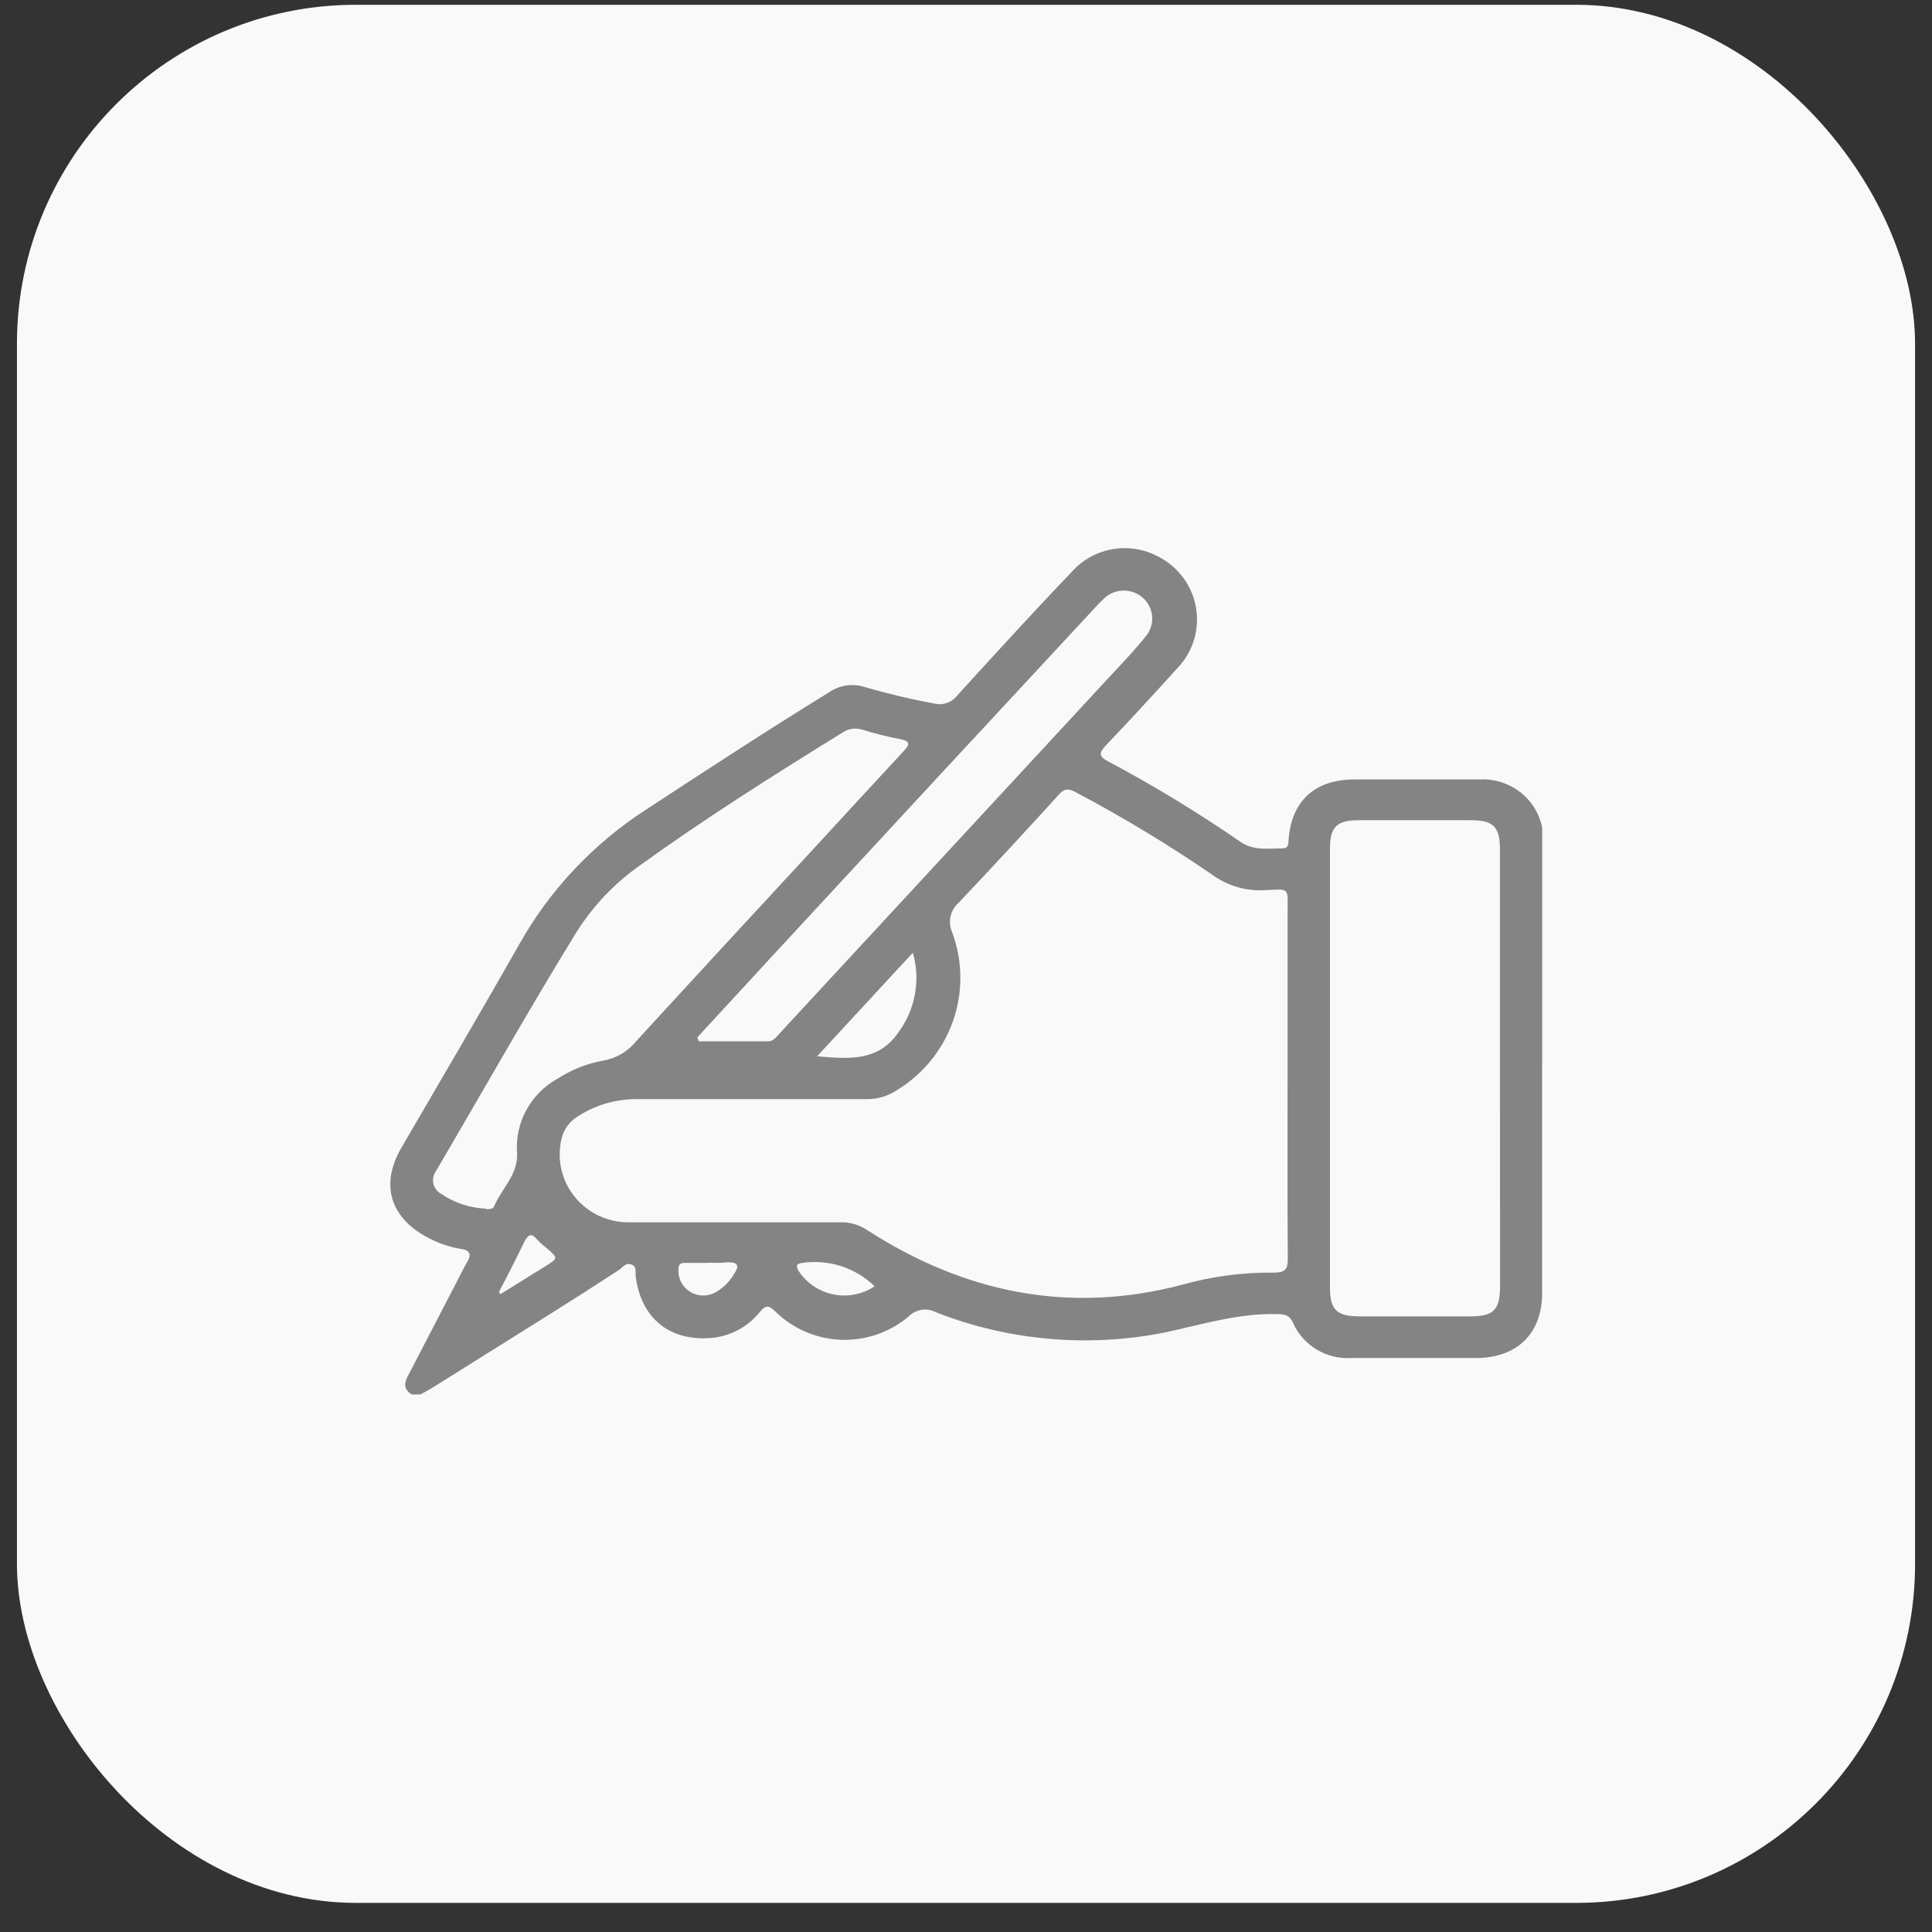<svg width="57" height="57" viewBox="0 0 57 57" fill="none" xmlns="http://www.w3.org/2000/svg">
<rect x="0" y="0" width="57" height="57" fill="#333333" stroke="none"/>
<rect x="0.5" y="0.141" width="56" height="56" rx="10" fill="#F9F9F9"/>
<g clip-path="url(#clip0_2184_2202)">
<path d="M45.498 31.535V38.145C45.498 39.341 44.763 40.062 43.551 40.066H39.862C39.499 40.087 39.14 39.996 38.831 39.807C38.523 39.618 38.282 39.34 38.14 39.011C38.044 38.81 37.926 38.778 37.709 38.771C36.547 38.733 35.456 39.081 34.343 39.317C32.087 39.762 29.748 39.553 27.61 38.715C27.484 38.648 27.339 38.623 27.197 38.643C27.055 38.664 26.924 38.728 26.822 38.828C26.267 39.304 25.55 39.554 24.815 39.528C24.08 39.501 23.383 39.199 22.865 38.683C22.666 38.49 22.576 38.518 22.413 38.712C22.235 38.934 22.011 39.117 21.757 39.25C21.503 39.382 21.223 39.46 20.937 39.478C19.721 39.556 18.912 38.873 18.755 37.656C18.737 37.533 18.798 37.361 18.62 37.304C18.442 37.248 18.377 37.396 18.263 37.466C17.6 37.9 16.934 38.327 16.263 38.747C15.141 39.45 14.014 40.154 12.891 40.858C12.799 40.914 12.706 40.977 12.606 41.03C12.435 41.129 12.25 41.252 12.064 41.079C11.879 40.907 11.961 40.727 12.064 40.538L13.49 37.79C13.594 37.593 13.686 37.392 13.8 37.202C13.914 37.012 13.85 36.879 13.611 36.85C13.255 36.792 12.911 36.673 12.595 36.499C11.501 35.908 11.223 34.94 11.832 33.881C12.998 31.872 14.178 29.874 15.322 27.855C16.228 26.244 17.519 24.877 19.083 23.872C20.866 22.704 22.648 21.54 24.455 20.428C24.609 20.321 24.785 20.251 24.971 20.224C25.157 20.198 25.346 20.214 25.524 20.273C26.192 20.467 26.869 20.628 27.553 20.755C27.677 20.787 27.809 20.782 27.93 20.74C28.052 20.699 28.159 20.623 28.237 20.523C29.357 19.295 30.483 18.06 31.631 16.86C31.939 16.517 32.355 16.286 32.812 16.205C33.269 16.123 33.741 16.195 34.151 16.41C34.446 16.557 34.702 16.769 34.899 17.031C35.096 17.292 35.227 17.596 35.284 17.917C35.341 18.238 35.321 18.567 35.226 18.879C35.131 19.191 34.963 19.477 34.736 19.713C34.041 20.48 33.342 21.244 32.625 21.993C32.419 22.215 32.411 22.314 32.697 22.465C34.042 23.18 35.344 23.972 36.596 24.836C37.003 25.114 37.427 25.026 37.851 25.029C38.022 25.029 38.012 24.878 38.019 24.755C38.111 23.615 38.803 22.996 39.965 22.996C41.198 22.996 42.429 22.996 43.658 22.996C43.907 22.983 44.156 23.022 44.388 23.111C44.621 23.199 44.832 23.334 45.008 23.508C45.185 23.681 45.322 23.89 45.412 24.119C45.502 24.349 45.542 24.594 45.529 24.84C45.513 27.054 45.502 29.285 45.498 31.535ZM37.987 31.922C37.987 30.258 37.987 28.593 37.987 26.929C37.987 26.176 38.072 26.226 37.316 26.264C36.748 26.296 36.187 26.126 35.734 25.786C34.457 24.913 33.131 24.111 31.763 23.387C31.577 23.288 31.438 23.225 31.253 23.429C30.276 24.505 29.288 25.572 28.287 26.63C28.165 26.737 28.081 26.878 28.045 27.035C28.01 27.192 28.026 27.355 28.091 27.503C28.407 28.351 28.415 29.28 28.113 30.133C27.811 30.986 27.219 31.709 26.437 32.178C26.177 32.346 25.871 32.433 25.56 32.428C23.286 32.428 21.012 32.428 18.737 32.428C18.151 32.434 17.578 32.602 17.083 32.914C16.951 32.988 16.836 33.089 16.746 33.21C16.656 33.331 16.594 33.47 16.563 33.617C16.495 33.913 16.496 34.219 16.565 34.514C16.634 34.809 16.771 35.084 16.964 35.319C17.156 35.555 17.401 35.744 17.678 35.873C17.956 36.001 18.26 36.066 18.566 36.062C20.652 36.062 22.741 36.062 24.826 36.062C25.098 36.06 25.365 36.142 25.589 36.295C28.458 38.142 31.549 38.785 34.896 37.899C35.768 37.655 36.671 37.536 37.577 37.547C37.933 37.547 37.997 37.434 37.994 37.121C37.98 35.355 37.987 33.645 37.987 31.904V31.922ZM44.253 31.52C44.253 29.367 44.253 27.214 44.253 25.061C44.253 24.396 44.061 24.199 43.398 24.199H40.083C39.438 24.199 39.238 24.4 39.238 25.037V37.994C39.238 38.645 39.438 38.835 40.115 38.838H43.355C44.068 38.838 44.253 38.655 44.257 37.941L44.253 31.52ZM14.338 35.675C14.428 35.675 14.538 35.675 14.574 35.602C14.791 35.07 15.287 34.666 15.255 34.018C15.222 33.581 15.316 33.144 15.524 32.758C15.733 32.371 16.049 32.05 16.434 31.834C16.851 31.562 17.319 31.376 17.811 31.288C18.188 31.22 18.528 31.019 18.766 30.722C20.486 28.846 22.216 26.969 23.956 25.093C24.858 24.115 25.756 23.133 26.662 22.159C26.836 21.972 26.875 21.877 26.565 21.807C26.187 21.737 25.813 21.644 25.446 21.529C25.347 21.497 25.241 21.488 25.138 21.503C25.034 21.518 24.936 21.557 24.851 21.617C22.83 22.866 20.823 24.132 18.894 25.522C18.134 26.054 17.491 26.731 17.001 27.513C15.575 29.832 14.235 32.214 12.863 34.55C12.825 34.602 12.798 34.662 12.785 34.725C12.771 34.788 12.772 34.853 12.785 34.916C12.799 34.979 12.826 35.038 12.865 35.09C12.903 35.142 12.952 35.186 13.009 35.218C13.4 35.487 13.862 35.64 14.338 35.658V35.675ZM20.58 30.616L20.612 30.722H22.659C22.801 30.722 22.876 30.627 22.958 30.535L32.807 19.89C33.164 19.509 33.52 19.133 33.837 18.732C33.958 18.565 34.012 18.36 33.989 18.157C33.965 17.953 33.866 17.765 33.71 17.63C33.554 17.495 33.353 17.421 33.145 17.424C32.938 17.427 32.738 17.505 32.586 17.645C32.477 17.745 32.374 17.851 32.276 17.962C29.099 21.381 25.925 24.807 22.755 28.238C22.027 29.028 21.303 29.815 20.58 30.599V30.616ZM26.929 28.111L24.106 31.165C25.043 31.242 25.888 31.323 26.487 30.486C26.742 30.148 26.915 29.756 26.991 29.341C27.068 28.926 27.047 28.499 26.929 28.094V28.111ZM25.817 37.962C25.54 37.689 25.203 37.483 24.832 37.36C24.46 37.238 24.065 37.203 23.678 37.259C23.475 37.283 23.489 37.354 23.56 37.494C23.676 37.673 23.828 37.826 24.005 37.946C24.182 38.065 24.382 38.148 24.593 38.19C24.803 38.232 25.02 38.231 25.23 38.188C25.441 38.146 25.64 38.062 25.817 37.941V37.962ZM20.883 37.259C20.662 37.259 20.438 37.259 20.217 37.259C20.088 37.259 20.01 37.29 20.017 37.449C20.008 37.585 20.038 37.721 20.104 37.841C20.17 37.962 20.269 38.061 20.39 38.128C20.511 38.195 20.648 38.227 20.787 38.22C20.925 38.213 21.059 38.167 21.172 38.089C21.37 37.964 21.535 37.794 21.653 37.593C21.796 37.375 21.817 37.241 21.479 37.241C21.279 37.266 21.083 37.255 20.883 37.255V37.259ZM14.72 38.12L14.766 38.18L16.11 37.346C16.467 37.118 16.467 37.118 16.135 36.829C16.027 36.748 15.927 36.658 15.836 36.559C15.672 36.361 15.586 36.435 15.479 36.618C15.24 37.118 14.984 37.617 14.72 38.117V38.12Z" fill="#848484"/>
</g>
<defs>
<clipPath id="clip0_2184_2202">
<rect width="34" height="25" fill="white" transform="translate(11.5 16.141)"/>
</clipPath>
</defs>
</svg>
